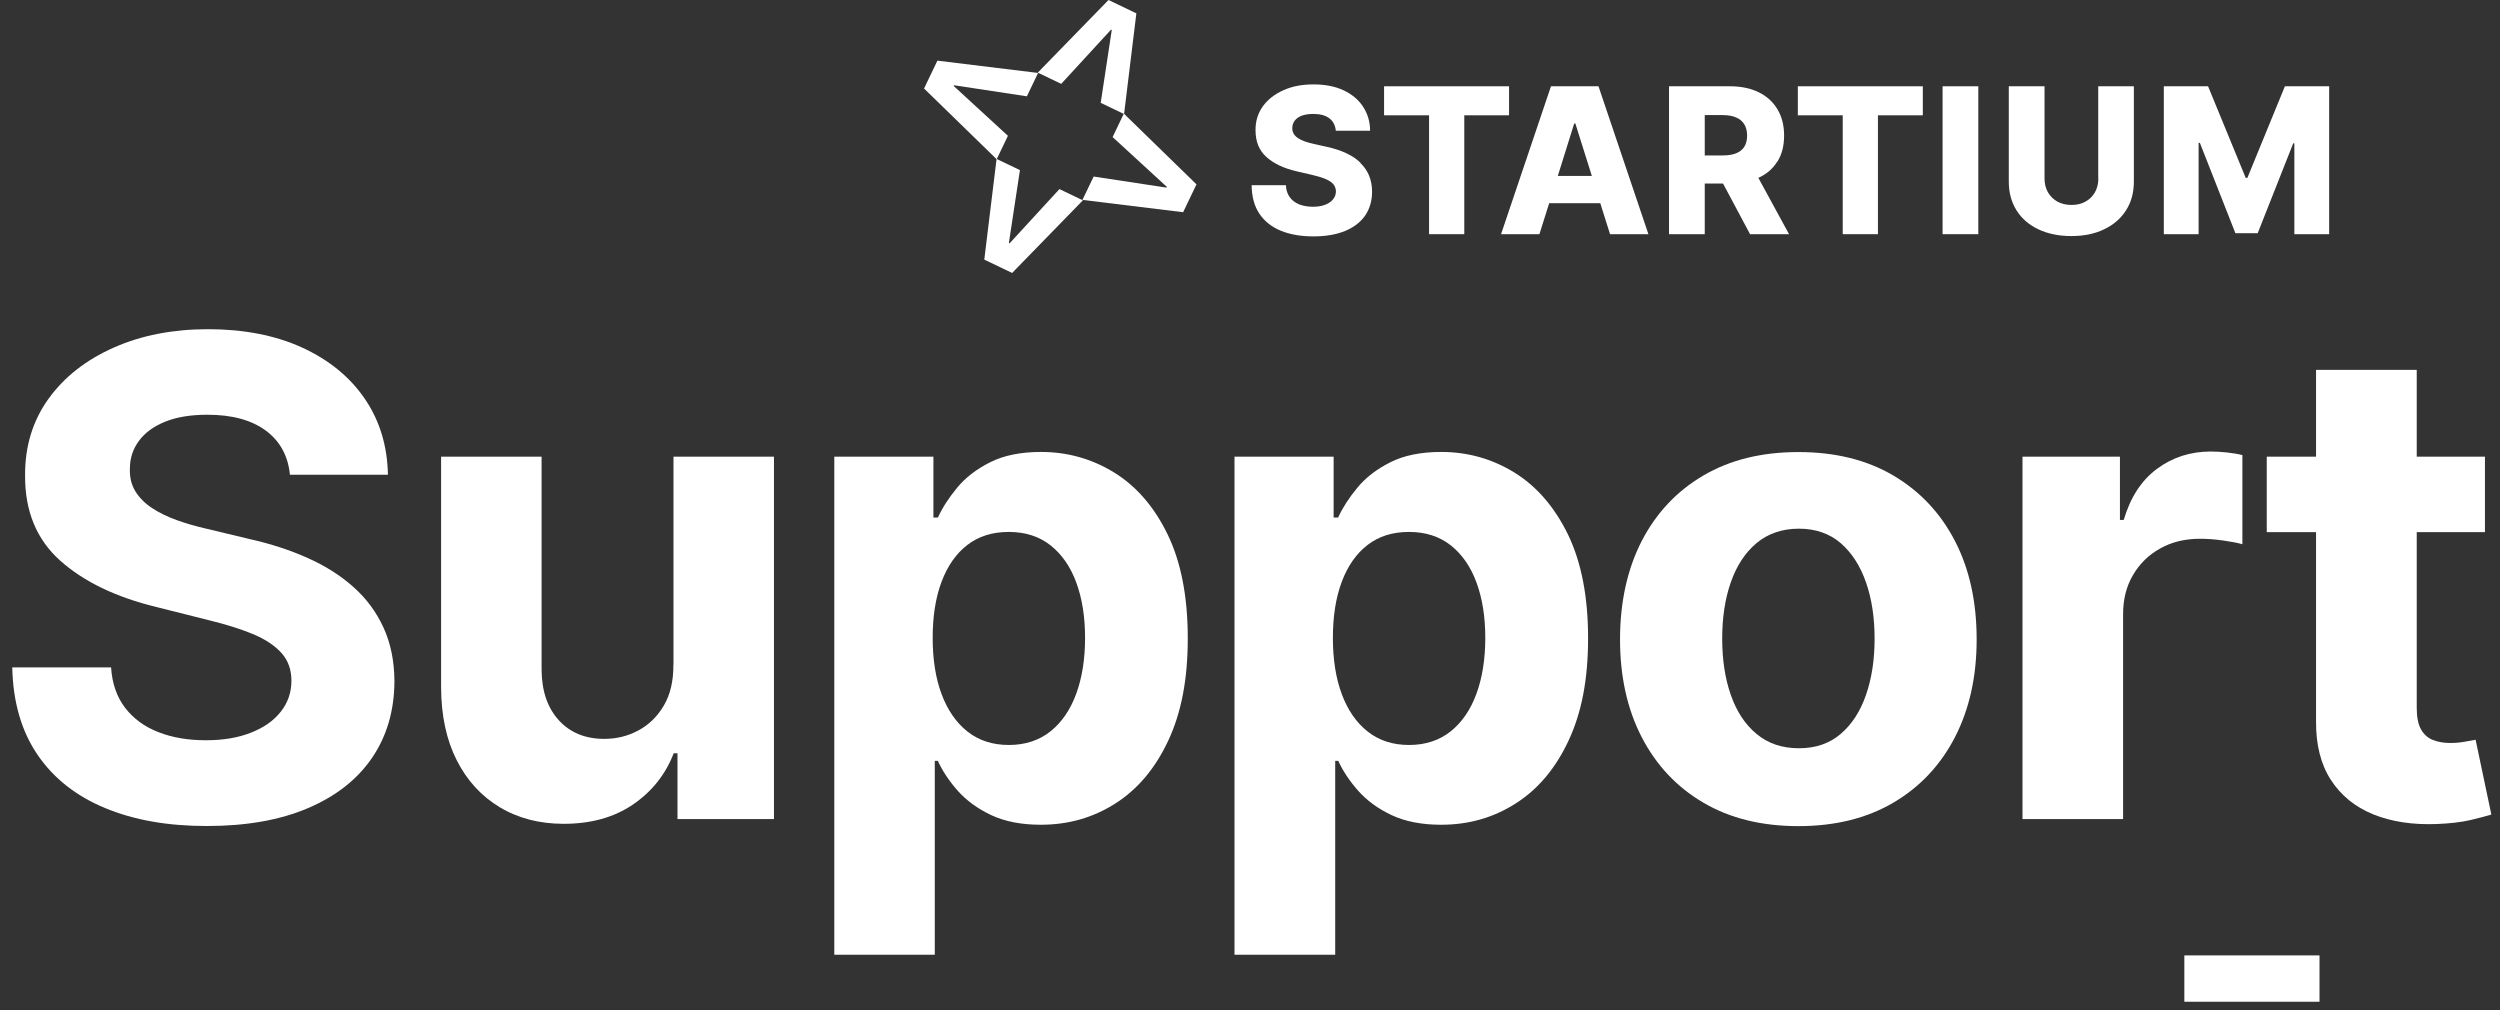 <svg xmlns="http://www.w3.org/2000/svg" width="198" height="80" viewBox="0 0 198 80" fill="none"><rect x="0" y="0" width="198" height="80" fill="#333333" stroke="none"/><path d="M107.737 12.878C107.437 12.587 107.063 12.337 106.613 12.129C106.172 11.921 105.656 11.754 105.081 11.629L104.074 11.405C103.808 11.346 103.567 11.28 103.35 11.205C103.134 11.13 102.95 11.038 102.801 10.938C102.651 10.838 102.534 10.722 102.459 10.589C102.384 10.456 102.343 10.297 102.351 10.123C102.351 9.906 102.418 9.723 102.543 9.556C102.668 9.39 102.851 9.257 103.092 9.165C103.333 9.074 103.641 9.024 104.008 9.024C104.557 9.024 104.99 9.14 105.29 9.374C105.589 9.607 105.756 9.931 105.797 10.356H108.511C108.511 9.632 108.311 8.991 107.945 8.433C107.579 7.884 107.054 7.45 106.388 7.142C105.722 6.834 104.932 6.685 104.024 6.685C103.117 6.685 102.343 6.834 101.652 7.142C100.961 7.45 100.412 7.875 100.02 8.416C99.629 8.957 99.429 9.598 99.438 10.323C99.438 11.213 99.721 11.913 100.303 12.437C100.886 12.961 101.685 13.336 102.701 13.569L103.924 13.852C104.349 13.952 104.707 14.06 104.982 14.177C105.256 14.293 105.464 14.426 105.598 14.584C105.731 14.742 105.797 14.934 105.806 15.15C105.806 15.384 105.731 15.6 105.581 15.783C105.439 15.966 105.231 16.108 104.957 16.216C104.682 16.324 104.366 16.374 103.983 16.374C103.567 16.374 103.2 16.308 102.884 16.183C102.568 16.05 102.326 15.866 102.143 15.608C101.96 15.358 101.86 15.042 101.843 14.668H99.13C99.138 15.583 99.346 16.341 99.754 16.94C100.162 17.54 100.728 17.98 101.452 18.28C102.176 18.572 103.034 18.722 104.016 18.722C104.998 18.722 105.822 18.58 106.522 18.297C107.212 18.014 107.745 17.606 108.112 17.082C108.478 16.549 108.669 15.916 108.669 15.175C108.669 14.709 108.586 14.285 108.428 13.902C108.27 13.527 108.045 13.194 107.737 12.903V12.878Z" fill="white"></path><path d="M119.517 6.834H109.619V9.132H113.182V18.547H115.971V9.132H119.517V6.834Z" fill="white"></path><path d="M122.837 6.834L118.883 18.547H121.922L122.696 16.091H126.741L127.516 18.547H130.554L126.6 6.834H122.829H122.837ZM123.378 13.935L124.677 9.781H124.768L126.075 13.935H123.378Z" fill="white"></path><path d="M140.768 12.803C141.126 12.237 141.301 11.546 141.301 10.739C141.301 9.931 141.126 9.249 140.776 8.658C140.427 8.075 139.936 7.625 139.295 7.309C138.654 6.993 137.896 6.834 137.022 6.834H132.186V18.547H135.016V14.534H136.464L138.604 18.547H141.692L139.261 14.085C139.911 13.794 140.41 13.361 140.76 12.795L140.768 12.803ZM135.024 9.115H136.423C136.847 9.115 137.205 9.174 137.488 9.299C137.78 9.415 137.996 9.598 138.146 9.84C138.296 10.081 138.371 10.381 138.371 10.739C138.371 11.097 138.296 11.396 138.146 11.629C137.996 11.862 137.78 12.029 137.488 12.146C137.197 12.262 136.839 12.312 136.414 12.312H135.016V9.124L135.024 9.115Z" fill="white"></path><path d="M142.389 9.132H145.944V18.547H148.732V9.132H152.287V6.834H142.389V9.132Z" fill="white"></path><path d="M156.682 6.834H153.852V18.547H156.682V6.834Z" fill="white"></path><path d="M166.189 14.143C166.189 14.551 166.097 14.909 165.922 15.225C165.739 15.542 165.498 15.791 165.173 15.966C164.857 16.149 164.482 16.232 164.058 16.232C163.633 16.232 163.267 16.141 162.942 15.966C162.626 15.783 162.376 15.542 162.193 15.225C162.018 14.909 161.927 14.551 161.927 14.143V6.834H159.096V14.385C159.096 15.259 159.305 16.016 159.712 16.665C160.12 17.315 160.703 17.814 161.444 18.164C162.185 18.514 163.059 18.696 164.049 18.696C165.04 18.696 165.897 18.522 166.638 18.164C167.379 17.814 167.962 17.315 168.378 16.665C168.794 16.016 169.002 15.259 169.002 14.385V6.834H166.18V14.143H166.189Z" fill="white"></path><path d="M180.964 6.834L177.993 14.085H177.859L174.879 6.834H171.375V18.547H174.13V11.313H174.23L177.044 18.472H178.808L181.622 11.354H181.713V18.547H184.469V6.834H180.964Z" fill="white"></path><path d="M80.777 13.486L79.903 19.246L79.961 19.271L83.907 14.976L85.763 15.866L80.161 21.618L77.955 20.561L78.929 12.586L80.785 13.477L80.777 13.486Z" fill="white"></path><path d="M81.317 7.626L75.557 6.752L75.532 6.81L79.827 10.756L78.937 12.612L73.185 7.01L74.242 4.804L82.216 5.778L81.326 7.634L81.317 7.626Z" fill="white"></path><path d="M86.629 13.985L92.389 14.859L92.414 14.8L88.118 10.855L89.009 8.998L94.761 14.601L93.704 16.807L85.73 15.832L86.62 13.976L86.629 13.985Z" fill="white"></path><path d="M87.178 8.133L88.052 2.373L87.994 2.348L84.048 6.643L82.192 5.752L87.794 0L90 1.057L89.026 9.032L87.169 8.142L87.178 8.133Z" fill="white"></path><path d="M183.705 75.668H173V79.338H183.705V75.668Z" fill="white"></path><path d="M22.965 37.609C22.815 36.102 22.174 34.928 21.042 34.096C19.91 33.264 18.369 32.847 16.43 32.847C15.106 32.847 13.991 33.031 13.084 33.397C12.176 33.763 11.477 34.271 11.002 34.92C10.52 35.569 10.287 36.302 10.287 37.126C10.262 37.809 10.412 38.408 10.728 38.924C11.044 39.432 11.485 39.873 12.043 40.239C12.601 40.606 13.25 40.922 13.983 41.188C14.715 41.455 15.506 41.68 16.338 41.871L19.776 42.695C21.441 43.069 22.981 43.569 24.371 44.194C25.77 44.818 26.977 45.584 27.992 46.491C29.016 47.398 29.807 48.472 30.373 49.704C30.939 50.936 31.23 52.351 31.239 53.949C31.23 56.288 30.631 58.319 29.457 60.034C28.284 61.749 26.585 63.073 24.371 64.013C22.157 64.954 19.502 65.42 16.38 65.42C13.258 65.42 10.603 64.946 8.322 63.997C6.033 63.048 4.252 61.649 2.978 59.785C1.704 57.92 1.03 55.614 0.972 52.859H8.797C8.88 54.141 9.255 55.206 9.912 56.064C10.57 56.913 11.444 57.562 12.551 57.987C13.65 58.419 14.898 58.628 16.297 58.628C17.695 58.628 18.861 58.428 19.876 58.028C20.892 57.629 21.683 57.079 22.24 56.363C22.798 55.656 23.081 54.84 23.081 53.916C23.081 53.059 22.831 52.335 22.324 51.752C21.816 51.169 21.083 50.67 20.118 50.253C19.152 49.846 17.97 49.471 16.58 49.13L12.409 48.081C9.18 47.298 6.632 46.066 4.768 44.402C2.895 42.728 1.971 40.481 1.987 37.659C1.971 35.345 2.595 33.314 3.844 31.582C5.092 29.851 6.816 28.502 9.013 27.528C11.202 26.555 13.7 26.072 16.488 26.072C19.277 26.072 21.807 26.555 23.93 27.528C26.053 28.502 27.709 29.851 28.891 31.582C30.073 33.314 30.681 35.32 30.723 37.601H22.973L22.965 37.609Z" fill="white"></path><path d="M53.34 52.651V36.169H61.298V64.871H53.657V59.66H53.357C52.708 61.341 51.634 62.69 50.136 63.714C48.637 64.737 46.806 65.246 44.65 65.246C42.735 65.246 41.046 64.812 39.589 63.938C38.132 63.064 36.992 61.824 36.176 60.218C35.36 58.611 34.944 56.688 34.935 54.441V36.169H42.894V53.025C42.902 54.724 43.36 56.056 44.259 57.046C45.158 58.028 46.356 58.519 47.863 58.519C48.82 58.519 49.719 58.303 50.552 57.853C51.384 57.412 52.059 56.755 52.575 55.881C53.091 55.007 53.34 53.932 53.332 52.651H53.34Z" fill="white"></path><path d="M66.076 75.634V36.169H73.926V40.989H74.284C74.634 40.214 75.141 39.432 75.808 38.624C76.473 37.817 77.347 37.151 78.421 36.61C79.495 36.069 80.844 35.794 82.45 35.794C84.54 35.794 86.471 36.335 88.244 37.425C90.009 38.516 91.424 40.156 92.481 42.337C93.538 44.526 94.071 47.257 94.071 50.545C94.071 53.833 93.555 56.447 92.531 58.644C91.507 60.842 90.108 62.507 88.344 63.63C86.579 64.763 84.606 65.32 82.433 65.32C80.885 65.32 79.578 65.062 78.496 64.554C77.422 64.047 76.54 63.397 75.849 62.623C75.166 61.849 74.642 61.058 74.276 60.259H74.034V75.617H66.076V75.634ZM73.868 50.52C73.868 52.226 74.101 53.716 74.575 54.981C75.05 56.247 75.733 57.237 76.632 57.945C77.531 58.653 78.621 59.002 79.903 59.002C81.185 59.002 82.292 58.644 83.191 57.928C84.09 57.212 84.773 56.213 85.239 54.94C85.705 53.666 85.938 52.193 85.938 50.52C85.938 48.847 85.705 47.407 85.247 46.15C84.789 44.893 84.107 43.91 83.208 43.194C82.309 42.487 81.21 42.129 79.903 42.129C78.596 42.129 77.514 42.47 76.623 43.153C75.733 43.835 75.05 44.809 74.575 46.066C74.101 47.323 73.868 48.805 73.868 50.511V50.52Z" fill="white"></path><path d="M97.773 75.634V36.169H105.623V40.989H105.981C106.331 40.214 106.838 39.432 107.504 38.624C108.17 37.817 109.044 37.151 110.118 36.61C111.192 36.069 112.541 35.794 114.147 35.794C116.236 35.794 118.168 36.335 119.941 37.425C121.705 38.516 123.121 40.156 124.186 42.337C125.243 44.526 125.776 47.257 125.776 50.545C125.776 53.833 125.26 56.447 124.236 58.644C123.212 60.842 121.814 62.507 120.049 63.63C118.284 64.763 116.311 65.32 114.139 65.32C112.59 65.32 111.284 65.062 110.21 64.554C109.128 64.047 108.254 63.397 107.563 62.623C106.88 61.849 106.356 61.058 105.989 60.259H105.748V75.617H97.79L97.773 75.634ZM105.565 50.52C105.565 52.226 105.798 53.716 106.272 54.981C106.747 56.255 107.429 57.237 108.328 57.945C109.228 58.653 110.318 59.002 111.6 59.002C112.882 59.002 113.989 58.644 114.888 57.928C115.787 57.212 116.47 56.213 116.936 54.94C117.402 53.666 117.635 52.193 117.635 50.52C117.635 48.847 117.402 47.407 116.944 46.15C116.486 44.893 115.804 43.91 114.905 43.194C114.006 42.487 112.907 42.129 111.6 42.129C110.293 42.129 109.211 42.47 108.32 43.153C107.429 43.835 106.747 44.809 106.272 46.066C105.798 47.323 105.565 48.805 105.565 50.511V50.52Z" fill="white"></path><path d="M142.433 65.429C139.528 65.429 137.022 64.813 134.908 63.573C132.793 62.332 131.17 60.601 130.021 58.379C128.873 56.156 128.307 53.575 128.307 50.637C128.307 47.698 128.881 45.076 130.021 42.853C131.17 40.631 132.793 38.9 134.908 37.659C137.022 36.419 139.528 35.803 142.433 35.803C145.338 35.803 147.844 36.419 149.95 37.659C152.056 38.9 153.687 40.631 154.836 42.853C155.985 45.076 156.551 47.673 156.551 50.637C156.551 53.6 155.976 56.156 154.836 58.379C153.687 60.601 152.064 62.332 149.95 63.573C147.835 64.813 145.33 65.429 142.433 65.429ZM142.474 59.261C143.798 59.261 144.897 58.886 145.779 58.129C146.662 57.379 147.336 56.347 147.785 55.04C148.243 53.733 148.468 52.243 148.468 50.579C148.468 48.914 148.243 47.424 147.785 46.117C147.328 44.81 146.662 43.778 145.779 43.012C144.897 42.255 143.79 41.871 142.474 41.871C141.159 41.871 140.027 42.255 139.12 43.012C138.212 43.77 137.538 44.81 137.08 46.117C136.623 47.424 136.398 48.914 136.398 50.579C136.398 52.243 136.623 53.733 137.08 55.04C137.538 56.347 138.212 57.379 139.12 58.129C140.027 58.886 141.143 59.261 142.474 59.261Z" fill="white"></path><path d="M160.182 64.871V36.169H167.899V41.18H168.199C168.723 39.399 169.597 38.05 170.829 37.135C172.061 36.219 173.484 35.761 175.091 35.761C175.491 35.761 175.923 35.786 176.381 35.836C176.839 35.886 177.247 35.953 177.597 36.044V43.103C177.222 42.995 176.706 42.895 176.048 42.803C175.391 42.712 174.783 42.67 174.234 42.67C173.06 42.67 172.019 42.92 171.104 43.428C170.188 43.936 169.464 44.635 168.939 45.534C168.407 46.433 168.149 47.465 168.149 48.63V64.871H160.191H160.182Z" fill="white"></path><path d="M196.808 36.169V42.146H179.527V36.169H196.808ZM183.447 29.293H191.405V56.047C191.405 56.779 191.513 57.354 191.738 57.754C191.963 58.161 192.279 58.444 192.679 58.603C193.087 58.769 193.553 58.844 194.086 58.844C194.46 58.844 194.835 58.811 195.209 58.744C195.584 58.678 195.867 58.619 196.067 58.586L197.315 64.513C196.916 64.637 196.358 64.779 195.634 64.954C194.91 65.12 194.036 65.22 192.995 65.262C191.081 65.337 189.399 65.079 187.959 64.496C186.519 63.913 185.403 62.998 184.604 61.766C183.805 60.534 183.414 58.977 183.431 57.096V29.293H183.447Z" fill="white"></path></svg>